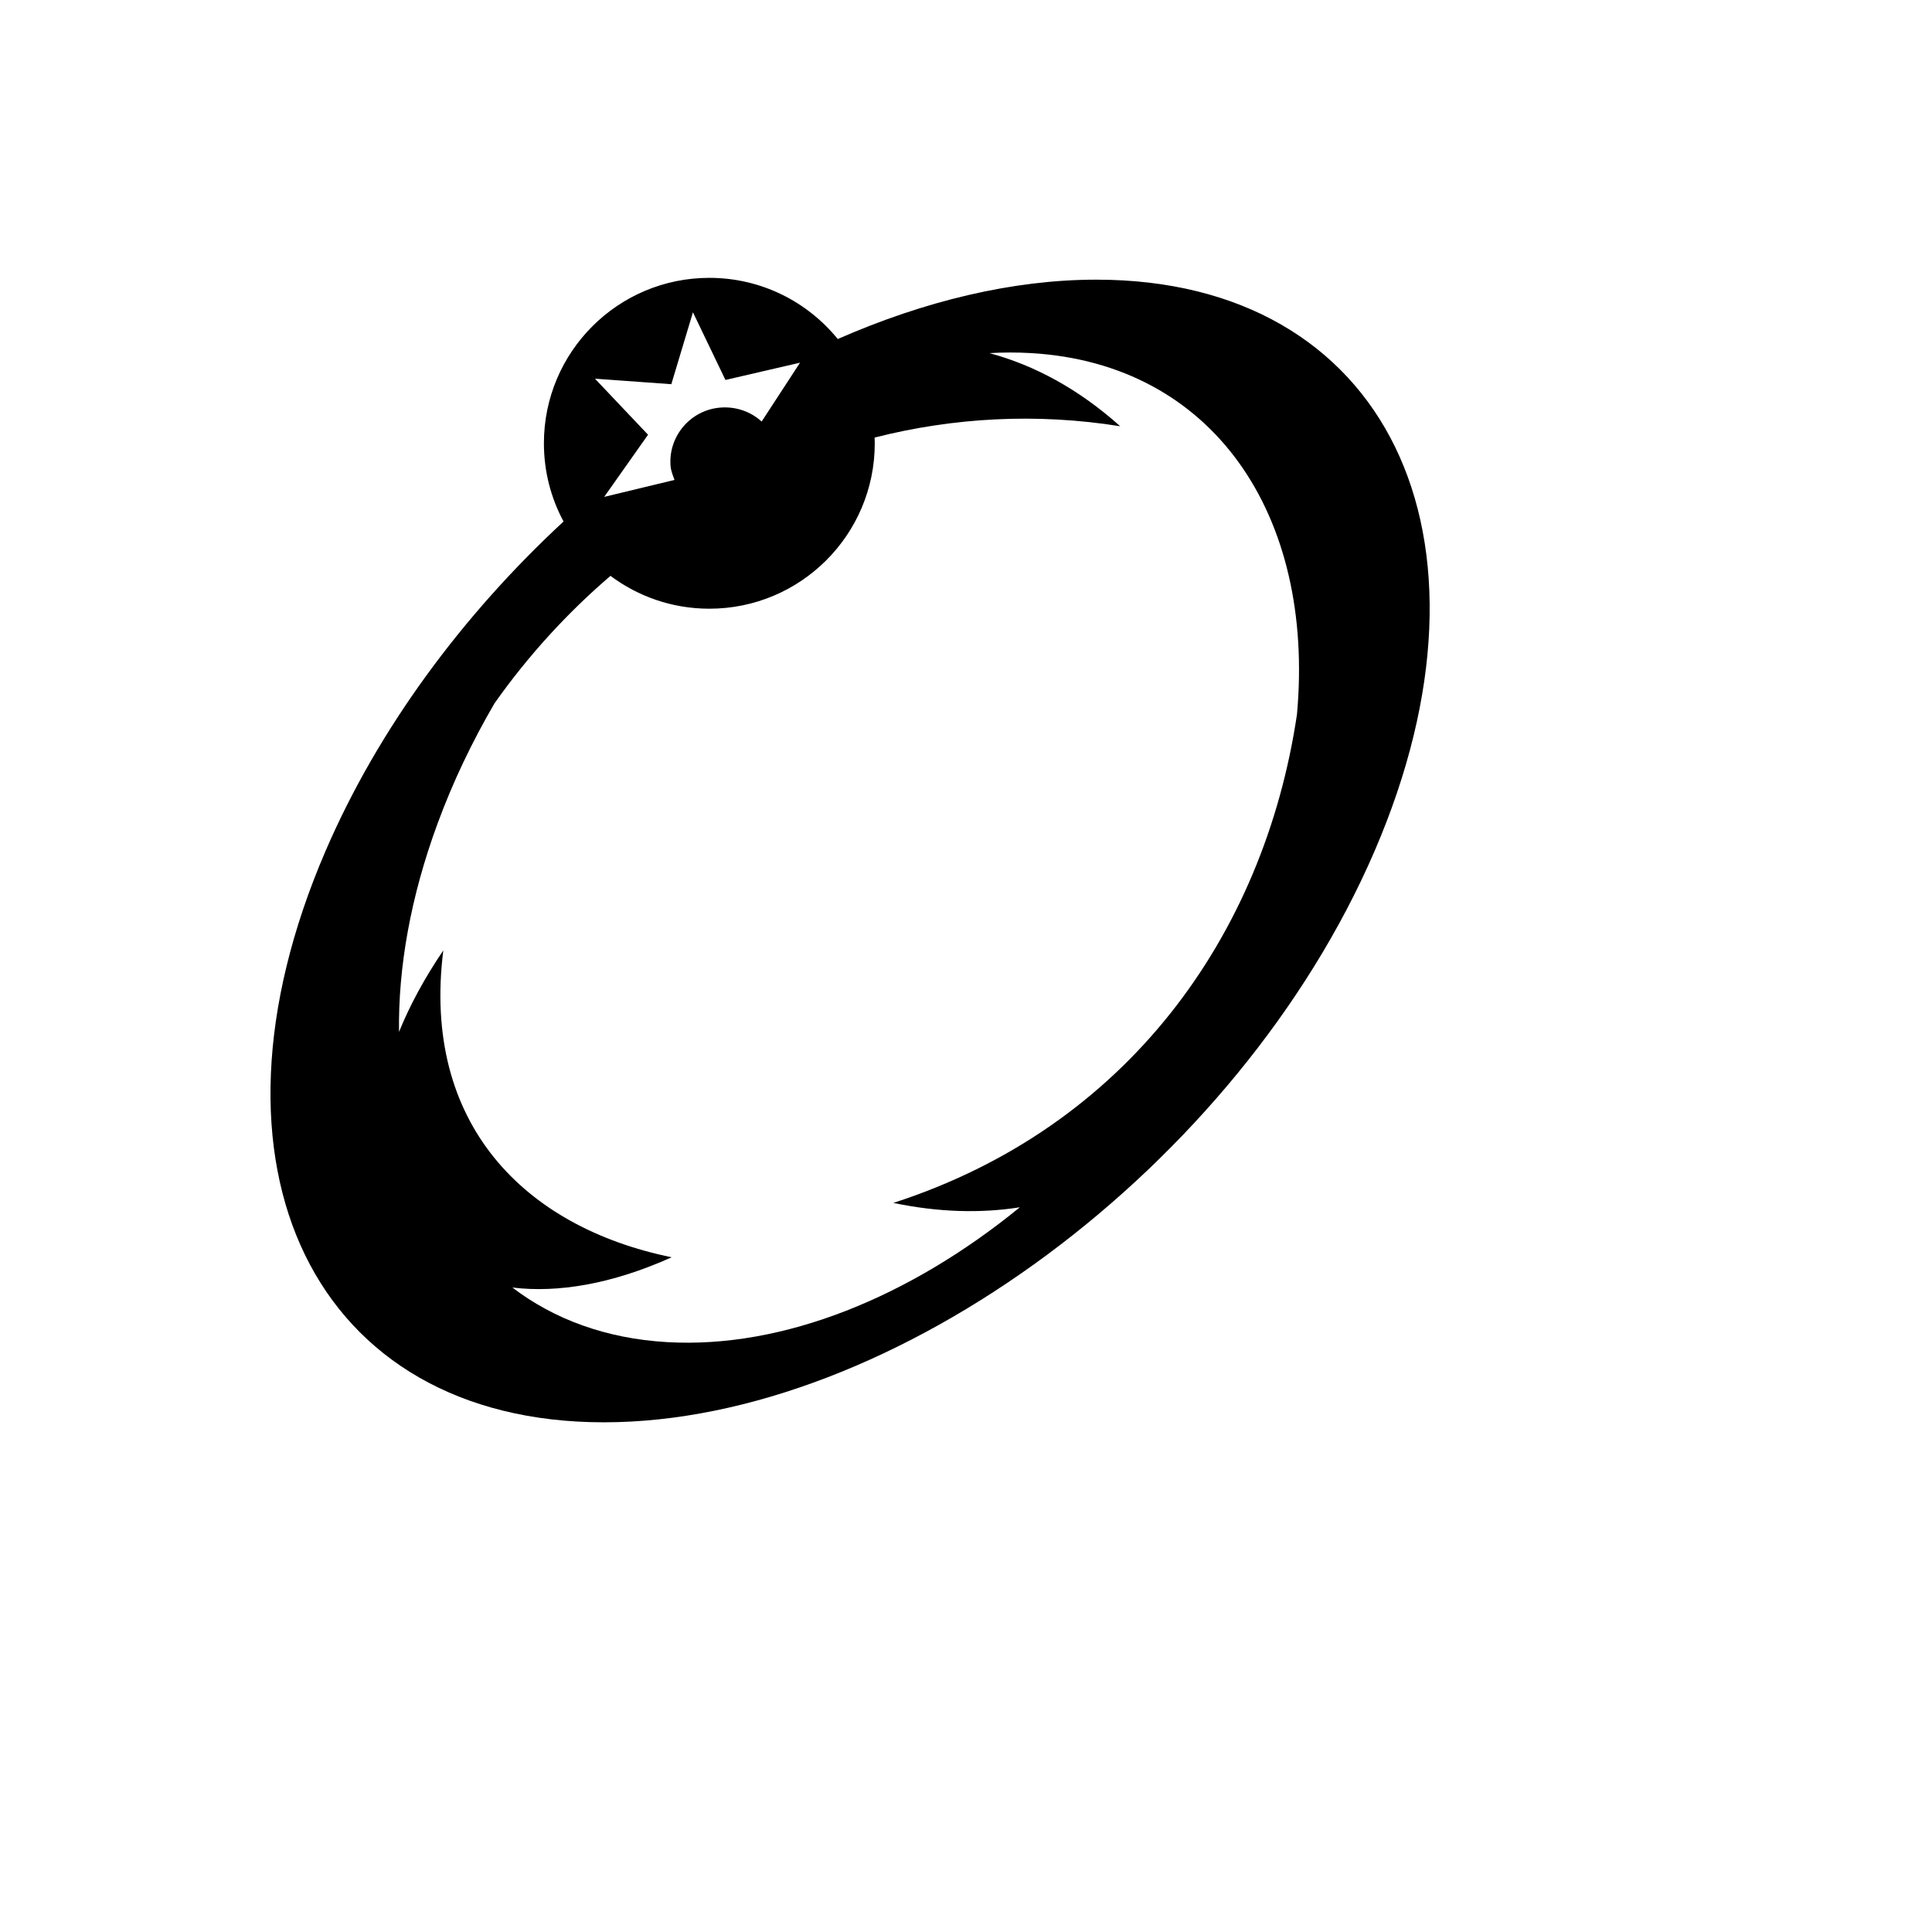 <svg xmlns="http://www.w3.org/2000/svg" version="1.1" xmlns:xlink="http://www.w3.org/1999/xlink" width="100%" height="100%" id="svgWorkerArea" viewBox="-25 -25 625 625" xmlns:idraw="https://idraw.muisca.co" style="background: white;"><defs id="defsdoc"><pattern id="patternBool" x="0" y="0" width="10" height="10" patternUnits="userSpaceOnUse" patternTransform="rotate(35)"><circle cx="5" cy="5" r="4" style="stroke: none;fill: #ff000070;"></circle></pattern></defs><g id="fileImp-925411047" class="cosito"><path id="pathImp-713515542" fill="#000" class="grouped" d="M204.468 64.886C174.913 64.886 150.954 88.846 150.954 118.402 150.954 127.556 153.254 136.173 157.307 143.706 124.767 173.827 97.424 210.598 80.314 250.294 36.317 352.366 76.621 435.115 170.336 435.115 264.05 435.115 375.687 352.367 419.685 250.293 463.683 148.219 423.381 65.471 329.665 65.471 302.589 65.471 274.017 72.39 246.012 84.676 236.2 72.602 221.237 64.885 204.468 64.885 204.468 64.885 204.468 64.886 204.468 64.886M199.167 76.028C199.167 76.028 209.68 97.917 209.68 97.917 209.68 97.917 233.809 92.328 233.809 92.328 233.809 92.328 221.391 111.372 221.391 111.372 217.931 108.188 213.119 106.455 208.061 106.851 198.411 107.606 191.168 116.073 191.922 125.722 192.054 127.329 192.68 128.812 193.202 130.258 193.202 130.258 170.455 135.742 170.455 135.742 170.455 135.742 184.641 115.632 184.641 115.632 184.641 115.632 167.471 97.507 167.471 97.507 167.471 97.507 192.174 99.287 192.174 99.287 192.174 99.287 199.164 76.028 199.164 76.028 199.164 76.028 199.167 76.028 199.167 76.028M301.619 89.035C303.937 89.029 306.247 89.093 308.544 89.227 367.379 92.657 400.4 141.45 394.571 206.089 383.933 277.711 339.578 339.706 264 364.137 278.575 367.196 292.261 367.549 304.915 365.559 269.525 394.477 228.501 411.374 190.757 409.173 171.019 408.022 154.19 401.76 140.754 391.514 155.369 393.308 172.921 390.444 192.286 381.727 144.649 371.981 111.371 338.549 118.405 282.463 112.237 291.55 107.514 300.373 104.082 308.816 103.8 288.067 107.783 265.236 116.543 241.44 121.524 227.91 127.764 214.856 135.016 202.462 145.892 187.081 158.512 173.261 172.491 161.291 181.413 167.957 192.473 171.916 204.468 171.916 234.022 171.916 257.984 147.957 257.984 118.402 257.984 117.78 257.958 117.166 257.937 116.549 283.421 110.075 310.298 108.558 337.387 112.89 324.005 100.902 309.722 93.188 295.098 89.238 297.278 89.111 299.453 89.04 301.617 89.035 301.617 89.035 301.619 89.035 301.619 89.035"></path></g></svg>